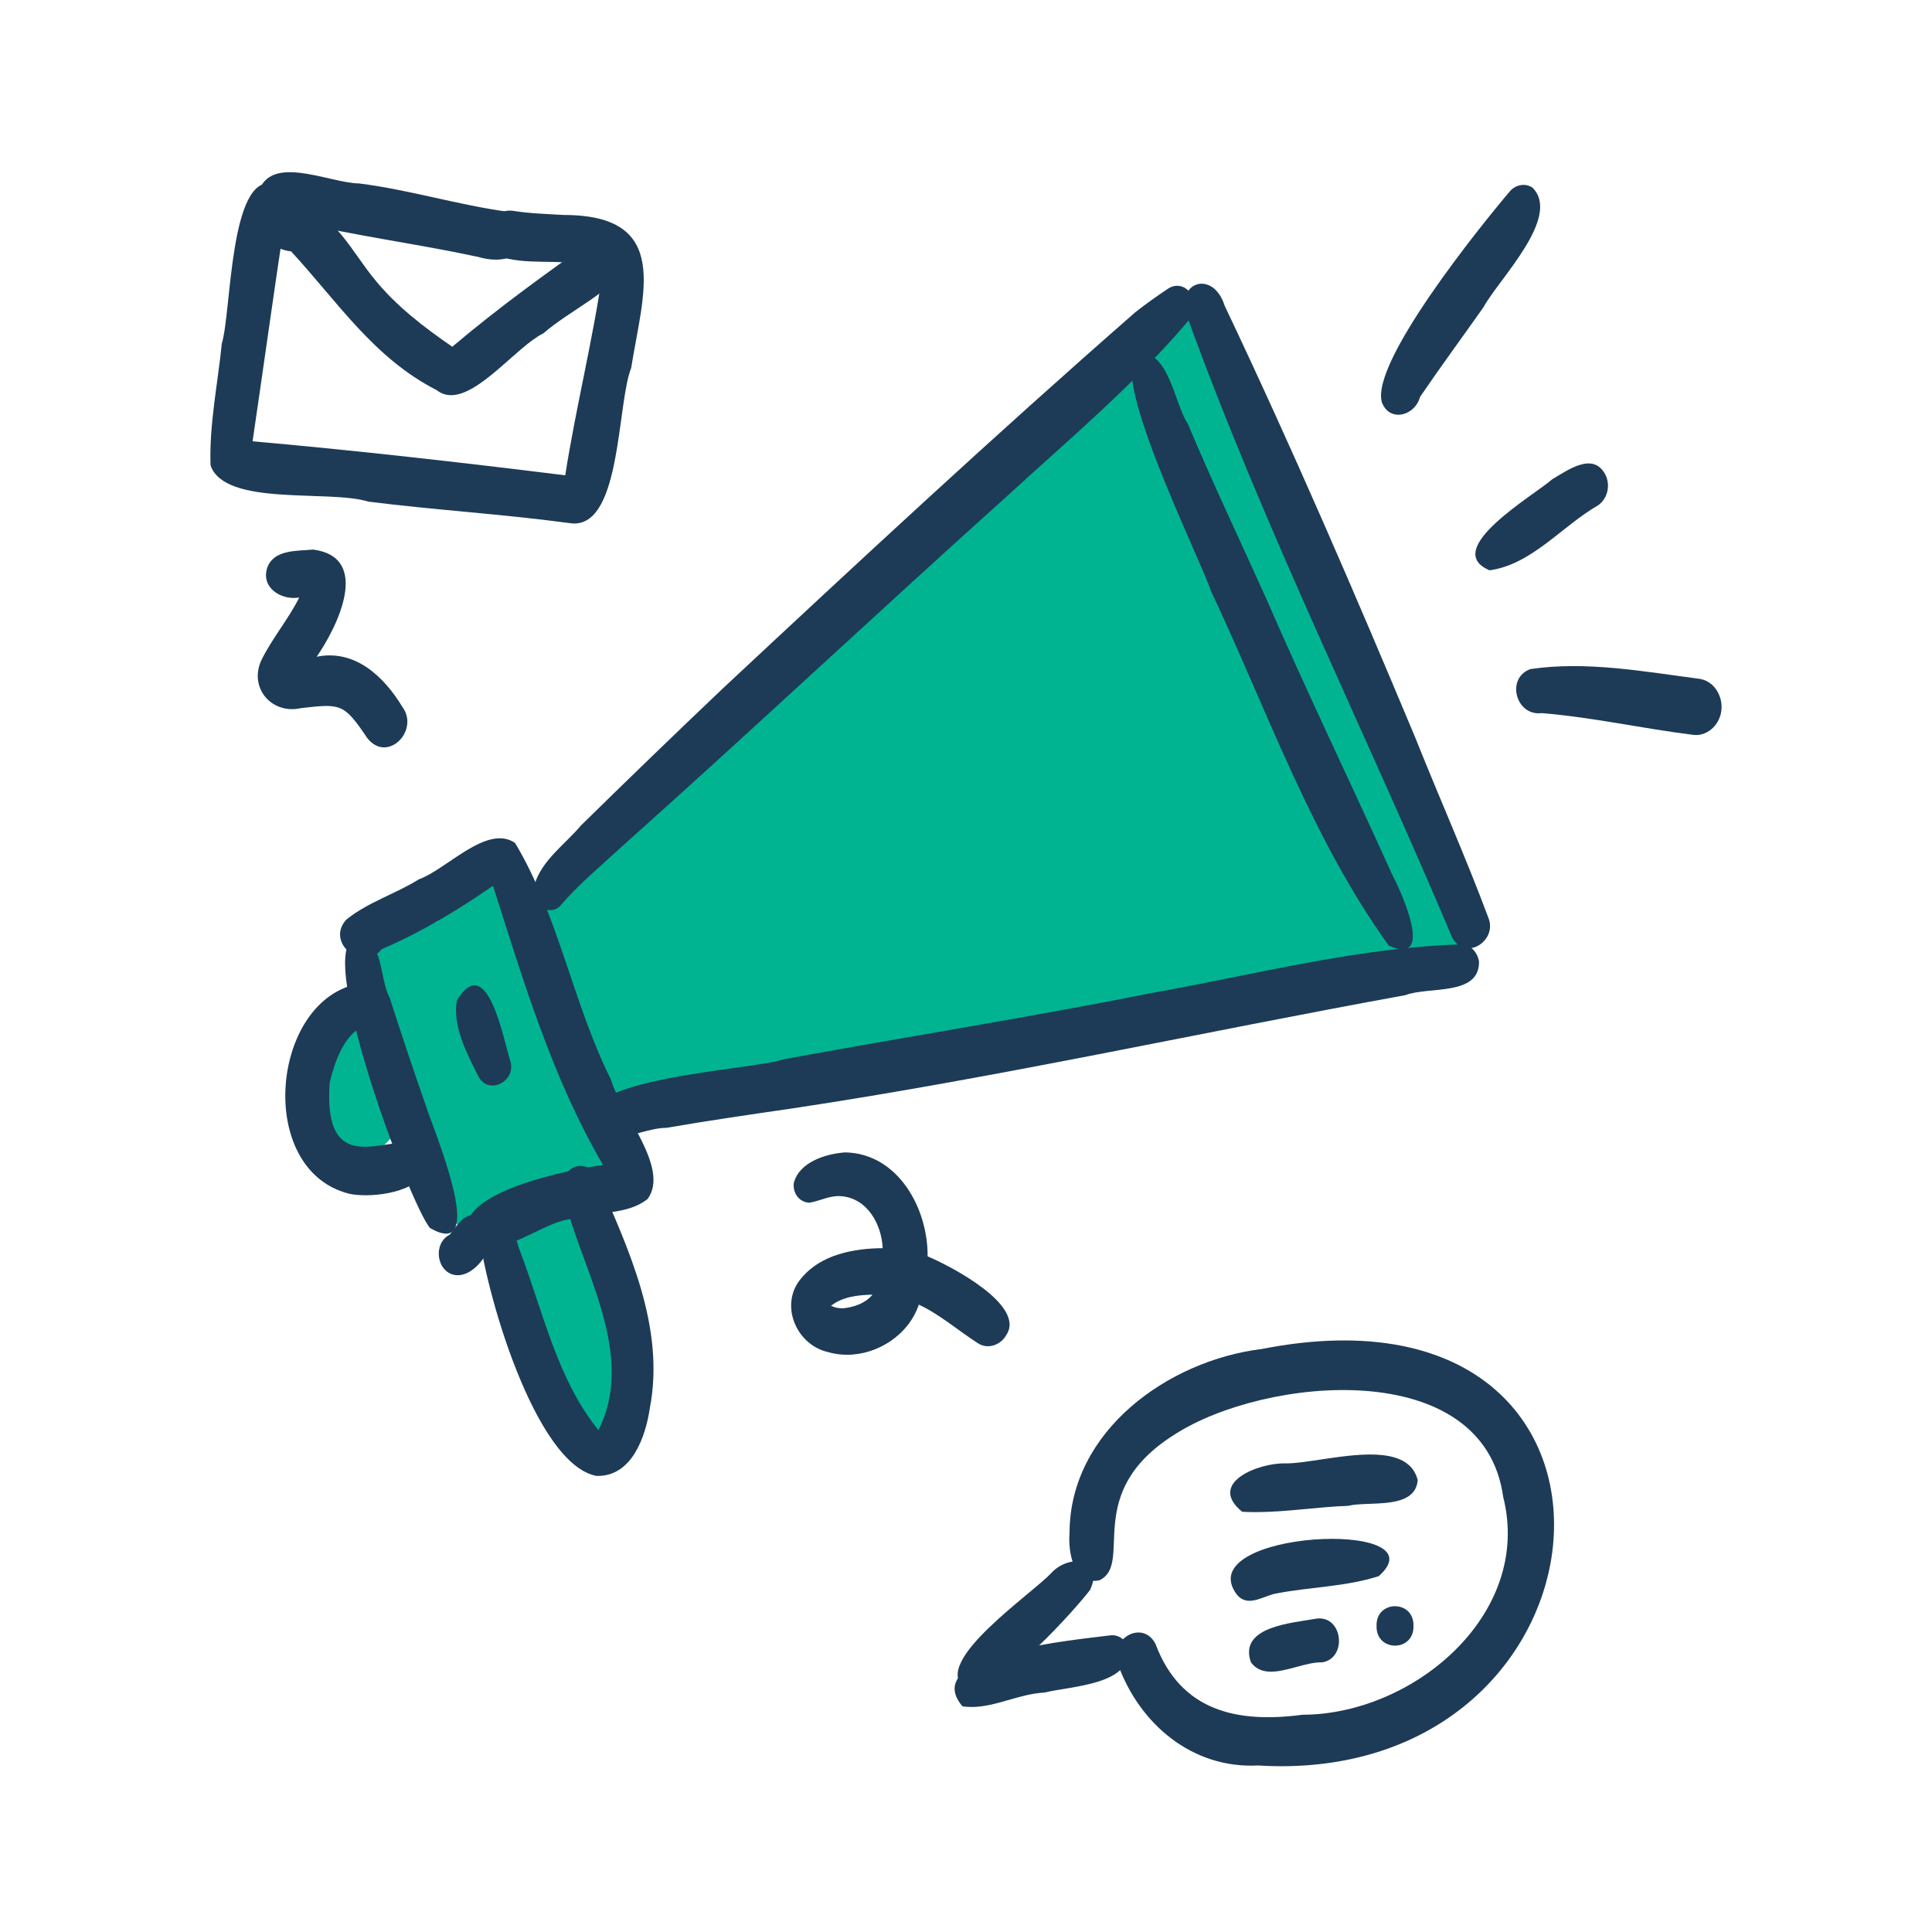 <svg width="303" height="303" viewBox="0 0 303 303" fill="none" xmlns="http://www.w3.org/2000/svg">
<rect width="303" height="303" fill="white"/>
<g clip-path="url(#clip0_1_107)">
<path d="M93.3 225.379C85.416 220.533 79.377 197.178 78.947 187.809C78.71 187.838 78.466 187.852 78.222 187.838C79.248 192.317 74.409 196.186 71.472 191.663C68.047 185.278 66.324 178.145 63.94 171.335C63.444 174.578 62.454 178.145 59.589 180.072C56.587 181.891 51.999 180.755 50.642 177.375C48.15 172.493 49.881 159.032 57.406 160.967C57.98 157.091 54.842 147.182 61.506 148.103C60.601 143.688 66.058 140.351 68.6 144.716C67.501 140.948 69.095 134.585 74.114 137.051C77.173 133.65 80.44 137.058 80.096 140.725C84.418 142.07 84.31 147.966 85.632 151.597C86.996 155.473 88.295 159.37 89.602 163.268C90.787 166.935 92.13 170.588 92.92 174.363C94.341 177.958 98.175 185.58 92.237 186.802C93.006 191.354 93.738 195.042 95.074 199.292C95.741 202.628 98.204 206.49 96.115 209.711C96.079 213.982 100.258 225.343 93.3 225.386V225.379Z" fill="#00B492"/>
<path d="M65.541 169.646C62.008 164.713 66.762 159.946 70.029 156.753C74.157 152.546 78.222 148.275 82.393 144.112C97.702 128.53 113.405 113.358 129.553 98.639C146.707 82.18 165.57 67.684 184.282 53.08C187.692 50.261 191.677 54.856 189.444 58.257C182.695 67.749 172.922 74.493 165.283 83.244C168.794 85.747 168.198 90.737 165.491 93.613C171.522 89.903 181.654 91.808 179.873 100.573C179.097 104.133 175.342 105.621 172.836 107.836C177.03 110.338 177.116 116.982 173.052 119.628C170.919 121.052 168.765 122.461 166.518 123.698C172.958 121.778 186.105 115.587 192.288 117.335C196.438 119.247 197.371 125.395 194.277 128.66C192.431 130.723 190.033 132.161 187.592 133.355C189.071 134.757 189.753 136.914 189.502 138.935C189.416 139.64 189.2 140.359 188.877 141.034C189.157 141.372 189.401 141.732 189.609 142.113C189.832 142.257 190.047 142.415 190.248 142.595C195.892 141.761 201.521 140.883 207.208 140.438C210.073 140.402 213.347 140.085 214.805 143.199C216.09 145.629 215.566 148.771 213.505 150.598C208.896 153.582 202.879 153.776 197.608 155.027C185.215 157.22 172.786 159.155 160.393 161.319C150.477 163.246 140.367 164.253 130.544 166.611C122.05 168.006 87.9 179.849 89.861 163.699C89.329 163.685 88.805 163.606 88.303 163.447C86.981 163.045 85.854 162.182 85.043 161.082C80.045 164.763 71.709 177.311 65.548 169.646H65.541Z" fill="#00B492"/>
<path d="M222.265 152.424C220.887 152.288 220.018 151.187 219.228 150.159C219.135 150.095 219.041 150.037 218.948 149.979C217.828 150.296 216.679 150.504 215.494 150.576C210.985 150.864 206.663 149.8 202.462 148.311C196.036 151.705 193.049 143.357 187.434 141.976C186.034 144.738 181.97 145.608 179.938 143.069C179.938 143.069 179.93 143.069 179.923 143.077C178.013 140.596 177.575 137.396 176.584 134.498C174.387 136.375 171.149 135.217 170.086 132.679C168.449 135.8 163.775 134.793 163.136 131.464C162.281 128.358 162.31 125.1 162.791 121.929C162.583 119.463 161.972 116.961 162.209 114.48C160.831 111.97 158.418 108.238 161.556 106.06C165.074 104.025 166.467 108.54 167.789 110.913C167.803 110.913 167.817 110.899 167.832 110.892C166.295 105.269 164.385 99.746 163.128 94.052C152.631 88.529 166.015 77.384 170.409 72.113C173.698 69.891 175.938 66.807 177.496 63.175C179.894 57.862 183.291 53.087 186.644 48.399C191.835 45.127 193.831 53.792 195.031 57.322C196.739 62.917 198.326 68.547 199.978 74.155C202.039 83.359 206.426 91.628 210.21 100.199C214.18 109.26 217.806 118.492 220.722 127.955C225.288 131.795 230.336 136.77 228.807 143.314C231.959 145.751 229.898 151.418 225.741 150.389C225.138 151.691 223.73 152.582 222.258 152.424H222.265ZM210.073 134.189C209.305 132.075 207.898 130.321 206.878 128.322C207.582 130.407 207.912 132.629 209.635 134.146C209.779 134.16 209.93 134.175 210.073 134.189Z" fill="#00B492"/>
<path d="M67.465 192.612C64.356 189.233 48.438 146.629 56.264 147.089C60.12 147.168 59.545 153.711 61.089 156.401C62.928 162.103 64.816 167.79 66.805 173.449C67.674 176.333 74.976 193.475 69.957 193.475C69.332 193.475 68.514 193.209 67.473 192.612H67.465Z" fill="#1D3B56"/>
<path d="M73.31 193.18C71.946 186.802 89.789 183.351 94.578 182.704C86.623 169.113 82.063 153.762 77.317 138.92C71.795 142.746 66.044 146.219 59.854 148.865C56.953 152.611 50.994 147.851 54.304 144.234C57.664 141.502 62.016 140.2 65.692 137.907C70.043 136.361 76.383 129.184 80.778 132.204C87.577 143.508 89.854 157.393 95.806 169.293C97.292 174.535 105.112 183.121 101.579 188.025C98.362 190.627 93.602 189.908 89.796 191.181C86.328 191.253 80.67 195.69 76.793 195.69C75.292 195.69 74.05 195.021 73.317 193.173L73.31 193.18Z" fill="#1D3B56"/>
<path d="M75.005 168.775C73.21 165.137 70.969 161.067 71.644 156.897C76.434 149.052 78.939 163.001 80.038 166.417C80.706 168.488 78.947 170.25 77.231 170.25C76.383 170.25 75.536 169.818 75.005 168.775Z" fill="#1D3B56"/>
<path d="M54.663 187.19C39.972 183.394 42.492 156.717 56.358 154.258C59.818 154.632 60.472 160.262 56.896 160.967C53.852 162.484 52.509 166.554 51.719 169.703C50.857 180.942 56.049 180.216 60.687 179.489C63.531 179.044 66.173 178.598 67.078 180.92C68.169 185.637 61.937 187.456 57.377 187.456C56.35 187.456 55.41 187.37 54.656 187.19H54.663Z" fill="#1D3B56"/>
<path d="M71.386 199.975C68.42 199.486 67.875 194.985 70.51 193.655C71.587 192.375 72.535 190.52 74.438 190.505C80.081 191.239 75.888 199.997 71.795 199.997C71.659 199.997 71.522 199.982 71.386 199.968V199.975Z" fill="#1D3B56"/>
<path d="M93.573 231.477C83.793 229.679 75.831 201.629 75.034 192.504C74.911 190.196 77.496 187.845 79.449 189.858C80.749 191.656 80.677 194.122 81.539 196.15C85.244 205.958 87.398 216.298 93.86 224.301C99.202 213.68 92.92 201.945 89.574 191.663C88.934 188.959 86.658 184.882 89.933 183.099C91.297 182.459 92.869 183.135 93.551 184.436C98.606 195.862 104.358 208.237 101.909 220.878C101.242 225.329 99.123 231.47 93.774 231.47C93.709 231.47 93.645 231.47 93.58 231.47L93.573 231.477Z" fill="#1D3B56"/>
<path d="M83.614 139.884C84.131 135.491 88.461 132.636 91.139 129.436C98.463 122.246 105.844 115.113 113.283 108.044C134.644 88.098 156.07 68.187 178.071 48.953C179.736 47.644 181.467 46.422 183.233 45.242C186.141 43.445 188.784 47.809 186.587 50.06C177.934 60.321 167.573 68.964 157.715 78.01C137.452 96.209 117.598 114.854 97.285 132.988C94.054 135.98 90.608 138.805 87.764 142.178C87.326 142.566 86.816 142.739 86.306 142.739C84.899 142.739 83.499 141.423 83.628 139.877L83.614 139.884Z" fill="#1D3B56"/>
<path d="M92.891 176.829C88.611 169.027 117.857 167.877 122.818 166.144C142.119 162.599 161.506 159.543 180.756 155.71C196.818 152.863 212.759 148.613 229.137 148.11C230.638 148.067 231.786 149.447 231.959 150.842C232.009 156.271 224.039 154.668 220.42 156.07C188.331 161.901 156.472 168.998 124.211 173.845C117.627 174.801 111.043 175.757 104.487 176.886C103.274 176.872 101.873 177.246 100.445 177.62C99.037 177.987 97.601 178.353 96.302 178.353C95.002 178.353 93.788 177.972 92.905 176.829H92.891Z" fill="#1D3B56"/>
<path d="M227.744 147.017C214.058 114.545 198.24 82.921 186.227 49.758C184.152 44.207 190.256 42.194 192.065 47.946C202.642 70.215 212.428 92.894 221.942 115.638C225.705 125.072 229.855 134.362 233.402 143.875C234.479 146.348 232.375 148.736 230.286 148.736C229.331 148.736 228.383 148.232 227.737 147.017H227.744Z" fill="#1D3B56"/>
<path d="M217.835 148.333C205.744 131.6 198.764 111.445 189.976 92.815C188.238 87.587 173.296 57.581 178.624 55.59C183.226 54.64 184.246 63.485 186.285 66.462C190.22 75.802 194.399 84.603 198.52 93.721C204.947 108.526 211.768 122.605 218.367 137.223C219.673 139.683 223.852 148.894 219.953 148.894C219.415 148.894 218.718 148.714 217.835 148.318V148.333Z" fill="#1D3B56"/>
<path d="M151.202 264.697C146.075 260.555 161.972 249.906 164.974 246.598C167.896 243.593 173.202 244.492 170.969 249.331C168.765 252.272 157.277 265.107 152.444 265.114C151.956 265.114 151.532 264.985 151.202 264.697Z" fill="#1D3B56"/>
<path d="M150.944 267.609C143.885 259.225 169.311 257.14 174.114 256.478C175.5 256.291 176.699 257.291 177.022 258.607C177.403 264.287 167.882 264.424 163.839 265.445C159.739 265.668 156.199 267.71 152.372 267.71C151.898 267.71 151.425 267.681 150.944 267.609Z" fill="#1D3B56"/>
<path d="M197.292 276.885C187.017 277.41 178.738 270.428 175.342 261.051C173.698 257.262 179.083 253.832 181.208 257.787C185.158 268.386 194.025 270.291 204.286 268.925C221.576 268.911 240.41 253.221 235.75 234.763C232.662 212.551 198.355 215.902 184.274 224.941C169.54 234.137 177.884 245.182 172.441 247.835C168.363 248.727 167.487 243.406 167.738 240.415C167.774 224.423 183.183 213.385 197.874 211.566C231.851 204.901 246.047 224.25 243.419 243.607C241.15 260.304 226.358 276.993 200.947 277C199.748 277 198.535 276.964 197.292 276.885Z" fill="#1D3B56"/>
<path d="M194.815 237.093C189.243 232.563 197.436 229.392 201.579 229.507C203.13 229.528 205.341 229.169 207.754 228.809C213.785 227.91 221.052 227.011 222.344 232.124C221.964 236.891 214.561 235.367 211.423 236.165C206.627 236.33 201.708 237.15 196.926 237.15C196.222 237.15 195.519 237.136 194.815 237.093Z" fill="#1D3B56"/>
<path d="M194.018 250.136C186.263 239.99 226.38 238.114 216.241 247.188C211.064 248.856 205.586 248.871 200.287 249.885C198.886 250.1 197.357 251.057 195.964 251.057C195.267 251.057 194.607 250.819 194.018 250.129V250.136Z" fill="#1D3B56"/>
<path d="M196.194 260.721C194.155 255.04 202.778 254.53 206.512 253.847C210.619 253.358 211.337 260.066 207.359 260.713C206.146 260.663 204.731 261.051 203.295 261.44C201.945 261.806 200.574 262.173 199.339 262.173C198.104 262.173 197.012 261.814 196.194 260.721Z" fill="#1D3B56"/>
<path d="M215.889 254.997C215.774 250.877 221.792 250.877 221.677 254.997C221.734 257.061 220.255 258.089 218.783 258.089C217.311 258.089 215.832 257.061 215.889 254.997Z" fill="#1D3B56"/>
<path d="M74.94 40.281C65.455 38.232 55.797 37.024 46.362 34.73C43.72 34.593 40.281 34.629 40.36 30.983C41.602 23.628 51.468 28.718 56.307 28.769C64.256 29.768 71.939 32.184 79.859 33.241C84.964 35.478 83.054 40.719 77.74 40.719C76.886 40.719 75.953 40.583 74.94 40.281Z" fill="#1D3B56"/>
<path d="M89.243 82.029C78.688 80.605 68.277 80.001 57.765 78.671C51.626 76.737 35.247 79.498 33.022 72.983C32.792 66.605 34.156 60.213 34.788 53.871C36.303 48.989 35.973 27.144 42.894 28.812C45.917 29.84 45.127 33.162 44.51 35.528C42.823 46.745 41.264 57.991 39.613 69.208C55.991 70.661 72.334 72.523 88.647 74.544C90.327 63.794 92.991 53.346 94.521 42.582C89.983 40.195 84.432 41.669 79.528 40.547C75.191 39.885 75.967 32.486 80.454 33.062C83.09 33.493 85.754 33.551 88.41 33.716C105.406 33.709 100.839 46.026 98.987 57.718C96.79 63.175 97.443 82.101 90.083 82.101C89.811 82.101 89.53 82.072 89.236 82.022L89.243 82.029Z" fill="#1D3B56"/>
<path d="M68.485 61.184C58.612 56.165 52.853 47.205 45.652 39.425C39.362 38.735 40.819 30.516 46.822 32.055C52.523 33.572 55.216 39.533 58.713 43.761C62.102 47.975 66.503 51.333 70.933 54.382C78.265 48.162 86.084 42.553 93.932 37.009C96.617 35.24 99.719 38.404 98.85 41.209C95.77 45.933 89.473 48.586 85.194 52.296C81.216 54.23 75.299 61.975 70.747 61.975H70.733C69.936 61.975 69.181 61.73 68.485 61.184Z" fill="#1D3B56"/>
<path d="M216.715 63.068C214.956 56.776 232.153 35.47 236.87 29.919C237.782 28.956 239.197 28.683 240.338 29.423C244.948 34.018 235.068 43.761 232.655 48.183C229.352 52.879 225.942 57.495 222.711 62.241C222.265 63.945 220.743 65.045 219.3 65.045C218.237 65.045 217.225 64.455 216.708 63.068H216.715Z" fill="#1D3B56"/>
<path d="M243.483 75.133C245.91 73.724 249.816 70.833 251.748 74.385C252.616 76.032 252.157 78.225 250.592 79.275C244.991 82.496 240.195 88.558 233.61 89.442C225.856 86.185 240.647 77.65 243.483 75.133Z" fill="#1D3B56"/>
<path d="M265.469 115.235C257.549 114.257 249.744 112.488 241.789 111.841C237.703 112.351 236.123 106.311 240.029 104.931C248.818 103.644 257.808 105.326 266.553 106.462C268.873 106.822 270.237 109.224 269.964 111.453C269.72 113.524 268.025 115.278 265.979 115.278C265.814 115.278 265.642 115.264 265.469 115.242V115.235Z" fill="#1D3B56"/>
<path d="M129.776 212.034C124.721 210.804 122.143 204.369 125.777 200.342C128.835 196.732 133.933 195.783 138.435 195.754C138.263 191.986 136.001 187.895 131.894 187.6C130.149 187.456 128.563 188.37 126.904 188.629C125.324 188.535 124.312 187.104 124.491 185.558C125.31 182.251 129.518 180.942 132.555 180.733C140.841 180.892 145.551 189.527 145.479 197.041C148.99 198.501 160.838 204.649 157.858 209.316C157.011 210.919 154.907 211.724 153.327 210.632C150.24 208.654 147.432 206.173 144.101 204.606C142.535 209.301 137.703 212.472 132.842 212.472C131.815 212.472 130.781 212.328 129.776 212.026V212.034ZM130.329 204.793C130.954 205.095 131.65 205.217 132.339 205.174C133.998 204.98 135.75 204.376 136.834 203.046C134.608 203.096 132.124 203.355 130.329 204.793Z" fill="#1D3B56"/>
<path d="M57.549 115.681C53.923 110.288 53.435 110.345 47.21 111.057C42.722 112.078 39.103 108.066 40.898 103.744C42.571 100.221 45.192 97.208 46.93 93.707C44.022 94.217 40.74 92.045 41.99 88.838C43.117 86.156 46.686 86.422 49.127 86.192C58.296 87.415 52.918 98.301 49.666 102.997C55.69 101.774 60.235 106.117 63.129 110.899C65.125 113.675 62.834 117.212 60.242 117.212C59.323 117.212 58.368 116.766 57.549 115.688V115.681Z" fill="#1D3B56"/>
</g>
<defs>
<clipPath id="clip0_1_107">
<rect width="237" height="250" fill="white" transform="translate(33 27)"/>
</clipPath>
</defs>
</svg>
